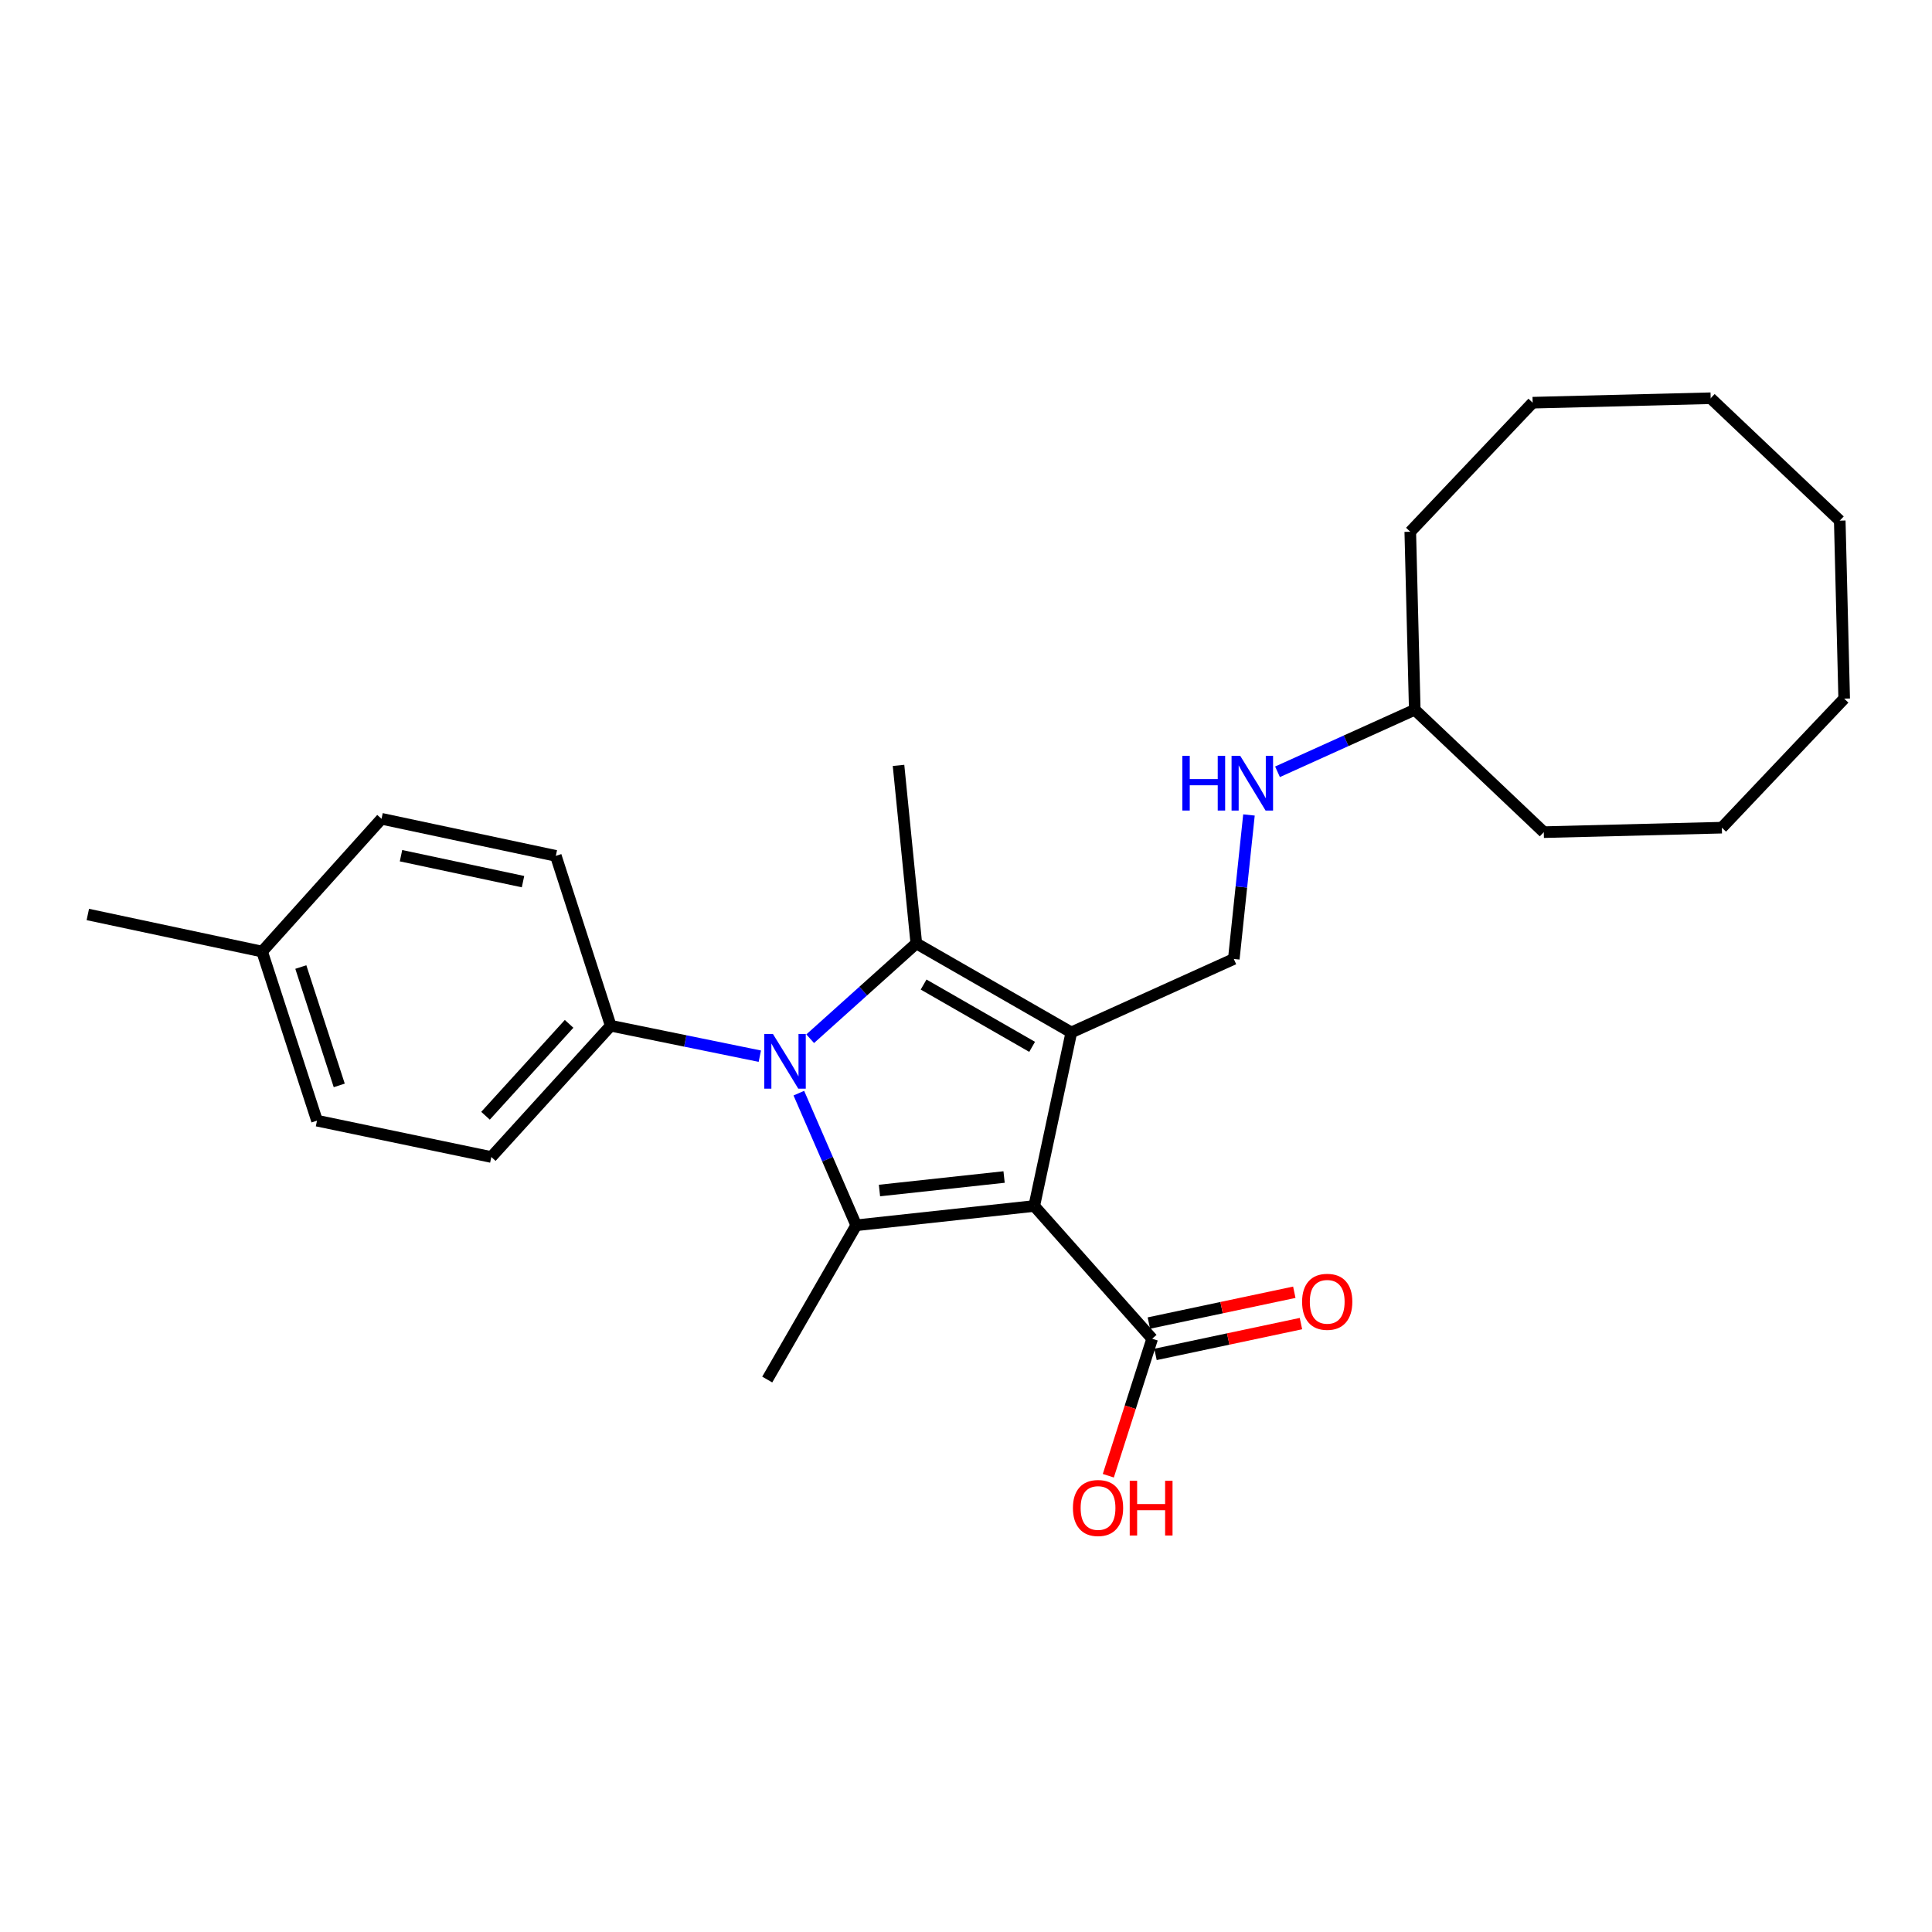 <?xml version='1.0' encoding='iso-8859-1'?>
<svg version='1.1' baseProfile='full'
              xmlns='http://www.w3.org/2000/svg'
                      xmlns:rdkit='http://www.rdkit.org/xml'
                      xmlns:xlink='http://www.w3.org/1999/xlink'
                  xml:space='preserve'
width='1000px' height='1000px' viewBox='0 0 1000 1000'>
<!-- END OF HEADER -->
<rect style='opacity:1.0;fill:#FFFFFF;stroke:none' width='1000' height='1000' x='0' y='0'> </rect>
<path class='bond-0' d='M 535.323,624.216 L 554.519,534.374' style='fill:none;fill-rule:evenodd;stroke:#000000;stroke-width:6px;stroke-linecap:butt;stroke-linejoin:miter;stroke-opacity:1' />
<path class='bond-2' d='M 535.323,624.216 L 443.177,634.205' style='fill:none;fill-rule:evenodd;stroke:#000000;stroke-width:6px;stroke-linecap:butt;stroke-linejoin:miter;stroke-opacity:1' />
<path class='bond-2' d='M 519.713,609.223 L 455.211,616.215' style='fill:none;fill-rule:evenodd;stroke:#000000;stroke-width:6px;stroke-linecap:butt;stroke-linejoin:miter;stroke-opacity:1' />
<path class='bond-4' d='M 535.323,624.216 L 596.367,692.926' style='fill:none;fill-rule:evenodd;stroke:#000000;stroke-width:6px;stroke-linecap:butt;stroke-linejoin:miter;stroke-opacity:1' />
<path class='bond-3' d='M 554.519,534.374 L 474.28,488.305' style='fill:none;fill-rule:evenodd;stroke:#000000;stroke-width:6px;stroke-linecap:butt;stroke-linejoin:miter;stroke-opacity:1' />
<path class='bond-3' d='M 534.224,541.849 L 478.056,509.601' style='fill:none;fill-rule:evenodd;stroke:#000000;stroke-width:6px;stroke-linecap:butt;stroke-linejoin:miter;stroke-opacity:1' />
<path class='bond-5' d='M 554.519,534.374 L 638.61,496.36' style='fill:none;fill-rule:evenodd;stroke:#000000;stroke-width:6px;stroke-linecap:butt;stroke-linejoin:miter;stroke-opacity:1' />
<path class='bond-1' d='M 413.478,565.813 L 428.328,600.009' style='fill:none;fill-rule:evenodd;stroke:#0000FF;stroke-width:6px;stroke-linecap:butt;stroke-linejoin:miter;stroke-opacity:1' />
<path class='bond-1' d='M 428.328,600.009 L 443.177,634.205' style='fill:none;fill-rule:evenodd;stroke:#000000;stroke-width:6px;stroke-linecap:butt;stroke-linejoin:miter;stroke-opacity:1' />
<path class='bond-6' d='M 393.282,546.677 L 354.694,538.797' style='fill:none;fill-rule:evenodd;stroke:#0000FF;stroke-width:6px;stroke-linecap:butt;stroke-linejoin:miter;stroke-opacity:1' />
<path class='bond-6' d='M 354.694,538.797 L 316.105,530.918' style='fill:none;fill-rule:evenodd;stroke:#000000;stroke-width:6px;stroke-linecap:butt;stroke-linejoin:miter;stroke-opacity:1' />
<path class='bond-26' d='M 419.348,537.642 L 446.814,512.974' style='fill:none;fill-rule:evenodd;stroke:#0000FF;stroke-width:6px;stroke-linecap:butt;stroke-linejoin:miter;stroke-opacity:1' />
<path class='bond-26' d='M 446.814,512.974 L 474.28,488.305' style='fill:none;fill-rule:evenodd;stroke:#000000;stroke-width:6px;stroke-linecap:butt;stroke-linejoin:miter;stroke-opacity:1' />
<path class='bond-11' d='M 443.177,634.205 L 397.118,714.048' style='fill:none;fill-rule:evenodd;stroke:#000000;stroke-width:6px;stroke-linecap:butt;stroke-linejoin:miter;stroke-opacity:1' />
<path class='bond-12' d='M 474.28,488.305 L 465.073,396.16' style='fill:none;fill-rule:evenodd;stroke:#000000;stroke-width:6px;stroke-linecap:butt;stroke-linejoin:miter;stroke-opacity:1' />
<path class='bond-8' d='M 598.086,701.04 L 635.727,693.065' style='fill:none;fill-rule:evenodd;stroke:#000000;stroke-width:6px;stroke-linecap:butt;stroke-linejoin:miter;stroke-opacity:1' />
<path class='bond-8' d='M 635.727,693.065 L 673.368,685.089' style='fill:none;fill-rule:evenodd;stroke:#FF0000;stroke-width:6px;stroke-linecap:butt;stroke-linejoin:miter;stroke-opacity:1' />
<path class='bond-8' d='M 594.647,684.813 L 632.289,676.837' style='fill:none;fill-rule:evenodd;stroke:#000000;stroke-width:6px;stroke-linecap:butt;stroke-linejoin:miter;stroke-opacity:1' />
<path class='bond-8' d='M 632.289,676.837 L 669.93,668.862' style='fill:none;fill-rule:evenodd;stroke:#FF0000;stroke-width:6px;stroke-linecap:butt;stroke-linejoin:miter;stroke-opacity:1' />
<path class='bond-13' d='M 596.367,692.926 L 585.015,728.382' style='fill:none;fill-rule:evenodd;stroke:#000000;stroke-width:6px;stroke-linecap:butt;stroke-linejoin:miter;stroke-opacity:1' />
<path class='bond-13' d='M 585.015,728.382 L 573.663,763.838' style='fill:none;fill-rule:evenodd;stroke:#FF0000;stroke-width:6px;stroke-linecap:butt;stroke-linejoin:miter;stroke-opacity:1' />
<path class='bond-7' d='M 638.61,496.36 L 642.536,459.091' style='fill:none;fill-rule:evenodd;stroke:#000000;stroke-width:6px;stroke-linecap:butt;stroke-linejoin:miter;stroke-opacity:1' />
<path class='bond-7' d='M 642.536,459.091 L 646.462,421.822' style='fill:none;fill-rule:evenodd;stroke:#0000FF;stroke-width:6px;stroke-linecap:butt;stroke-linejoin:miter;stroke-opacity:1' />
<path class='bond-9' d='M 316.105,530.918 L 254.305,598.864' style='fill:none;fill-rule:evenodd;stroke:#000000;stroke-width:6px;stroke-linecap:butt;stroke-linejoin:miter;stroke-opacity:1' />
<path class='bond-9' d='M 294.563,529.948 L 251.304,577.511' style='fill:none;fill-rule:evenodd;stroke:#000000;stroke-width:6px;stroke-linecap:butt;stroke-linejoin:miter;stroke-opacity:1' />
<path class='bond-10' d='M 316.105,530.918 L 287.693,442.993' style='fill:none;fill-rule:evenodd;stroke:#000000;stroke-width:6px;stroke-linecap:butt;stroke-linejoin:miter;stroke-opacity:1' />
<path class='bond-17' d='M 661.241,399.478 L 696.759,383.424' style='fill:none;fill-rule:evenodd;stroke:#0000FF;stroke-width:6px;stroke-linecap:butt;stroke-linejoin:miter;stroke-opacity:1' />
<path class='bond-17' d='M 696.759,383.424 L 732.277,367.37' style='fill:none;fill-rule:evenodd;stroke:#000000;stroke-width:6px;stroke-linecap:butt;stroke-linejoin:miter;stroke-opacity:1' />
<path class='bond-14' d='M 254.305,598.864 L 164.076,580.055' style='fill:none;fill-rule:evenodd;stroke:#000000;stroke-width:6px;stroke-linecap:butt;stroke-linejoin:miter;stroke-opacity:1' />
<path class='bond-15' d='M 287.693,442.993 L 197.483,423.806' style='fill:none;fill-rule:evenodd;stroke:#000000;stroke-width:6px;stroke-linecap:butt;stroke-linejoin:miter;stroke-opacity:1' />
<path class='bond-15' d='M 270.711,456.34 L 207.563,442.909' style='fill:none;fill-rule:evenodd;stroke:#000000;stroke-width:6px;stroke-linecap:butt;stroke-linejoin:miter;stroke-opacity:1' />
<path class='bond-27' d='M 164.076,580.055 L 135.665,492.526' style='fill:none;fill-rule:evenodd;stroke:#000000;stroke-width:6px;stroke-linecap:butt;stroke-linejoin:miter;stroke-opacity:1' />
<path class='bond-27' d='M 175.592,561.804 L 155.704,500.534' style='fill:none;fill-rule:evenodd;stroke:#000000;stroke-width:6px;stroke-linecap:butt;stroke-linejoin:miter;stroke-opacity:1' />
<path class='bond-16' d='M 197.483,423.806 L 135.665,492.526' style='fill:none;fill-rule:evenodd;stroke:#000000;stroke-width:6px;stroke-linecap:butt;stroke-linejoin:miter;stroke-opacity:1' />
<path class='bond-18' d='M 135.665,492.526 L 45.455,473.33' style='fill:none;fill-rule:evenodd;stroke:#000000;stroke-width:6px;stroke-linecap:butt;stroke-linejoin:miter;stroke-opacity:1' />
<path class='bond-19' d='M 732.277,367.37 L 729.954,275.234' style='fill:none;fill-rule:evenodd;stroke:#000000;stroke-width:6px;stroke-linecap:butt;stroke-linejoin:miter;stroke-opacity:1' />
<path class='bond-20' d='M 732.277,367.37 L 799.061,430.718' style='fill:none;fill-rule:evenodd;stroke:#000000;stroke-width:6px;stroke-linecap:butt;stroke-linejoin:miter;stroke-opacity:1' />
<path class='bond-21' d='M 729.954,275.234 L 793.293,208.431' style='fill:none;fill-rule:evenodd;stroke:#000000;stroke-width:6px;stroke-linecap:butt;stroke-linejoin:miter;stroke-opacity:1' />
<path class='bond-22' d='M 799.061,430.718 L 891.226,428.405' style='fill:none;fill-rule:evenodd;stroke:#000000;stroke-width:6px;stroke-linecap:butt;stroke-linejoin:miter;stroke-opacity:1' />
<path class='bond-25' d='M 793.293,208.431 L 885.438,206.127' style='fill:none;fill-rule:evenodd;stroke:#000000;stroke-width:6px;stroke-linecap:butt;stroke-linejoin:miter;stroke-opacity:1' />
<path class='bond-24' d='M 891.226,428.405 L 954.545,361.611' style='fill:none;fill-rule:evenodd;stroke:#000000;stroke-width:6px;stroke-linecap:butt;stroke-linejoin:miter;stroke-opacity:1' />
<path class='bond-23' d='M 952.251,269.483 L 954.545,361.611' style='fill:none;fill-rule:evenodd;stroke:#000000;stroke-width:6px;stroke-linecap:butt;stroke-linejoin:miter;stroke-opacity:1' />
<path class='bond-28' d='M 952.251,269.483 L 885.438,206.127' style='fill:none;fill-rule:evenodd;stroke:#000000;stroke-width:6px;stroke-linecap:butt;stroke-linejoin:miter;stroke-opacity:1' />
<path  class='atom-2' d='M 400.064 535.18
L 409.344 550.18
Q 410.264 551.66, 411.744 554.34
Q 413.224 557.02, 413.304 557.18
L 413.304 535.18
L 417.064 535.18
L 417.064 563.5
L 413.184 563.5
L 403.224 547.1
Q 402.064 545.18, 400.824 542.98
Q 399.624 540.78, 399.264 540.1
L 399.264 563.5
L 395.584 563.5
L 395.584 535.18
L 400.064 535.18
' fill='#0000FF'/>
<path  class='atom-8' d='M 611.974 391.215
L 615.814 391.215
L 615.814 403.255
L 630.294 403.255
L 630.294 391.215
L 634.134 391.215
L 634.134 419.535
L 630.294 419.535
L 630.294 406.455
L 615.814 406.455
L 615.814 419.535
L 611.974 419.535
L 611.974 391.215
' fill='#0000FF'/>
<path  class='atom-8' d='M 641.934 391.215
L 651.214 406.215
Q 652.134 407.695, 653.614 410.375
Q 655.094 413.055, 655.174 413.215
L 655.174 391.215
L 658.934 391.215
L 658.934 419.535
L 655.054 419.535
L 645.094 403.135
Q 643.934 401.215, 642.694 399.015
Q 641.494 396.815, 641.134 396.135
L 641.134 419.535
L 637.454 419.535
L 637.454 391.215
L 641.934 391.215
' fill='#0000FF'/>
<path  class='atom-9' d='M 673.964 673.81
Q 673.964 667.01, 677.324 663.21
Q 680.684 659.41, 686.964 659.41
Q 693.244 659.41, 696.604 663.21
Q 699.964 667.01, 699.964 673.81
Q 699.964 680.69, 696.564 684.61
Q 693.164 688.49, 686.964 688.49
Q 680.724 688.49, 677.324 684.61
Q 673.964 680.73, 673.964 673.81
M 686.964 685.29
Q 691.284 685.29, 693.604 682.41
Q 695.964 679.49, 695.964 673.81
Q 695.964 668.25, 693.604 665.45
Q 691.284 662.61, 686.964 662.61
Q 682.644 662.61, 680.284 665.41
Q 677.964 668.21, 677.964 673.81
Q 677.964 679.53, 680.284 682.41
Q 682.644 685.29, 686.964 685.29
' fill='#FF0000'/>
<path  class='atom-14' d='M 555.342 780.535
Q 555.342 773.735, 558.702 769.935
Q 562.062 766.135, 568.342 766.135
Q 574.622 766.135, 577.982 769.935
Q 581.342 773.735, 581.342 780.535
Q 581.342 787.415, 577.942 791.335
Q 574.542 795.215, 568.342 795.215
Q 562.102 795.215, 558.702 791.335
Q 555.342 787.455, 555.342 780.535
M 568.342 792.015
Q 572.662 792.015, 574.982 789.135
Q 577.342 786.215, 577.342 780.535
Q 577.342 774.975, 574.982 772.175
Q 572.662 769.335, 568.342 769.335
Q 564.022 769.335, 561.662 772.135
Q 559.342 774.935, 559.342 780.535
Q 559.342 786.255, 561.662 789.135
Q 564.022 792.015, 568.342 792.015
' fill='#FF0000'/>
<path  class='atom-14' d='M 584.742 766.455
L 588.582 766.455
L 588.582 778.495
L 603.062 778.495
L 603.062 766.455
L 606.902 766.455
L 606.902 794.775
L 603.062 794.775
L 603.062 781.695
L 588.582 781.695
L 588.582 794.775
L 584.742 794.775
L 584.742 766.455
' fill='#FF0000'/>
</svg>
